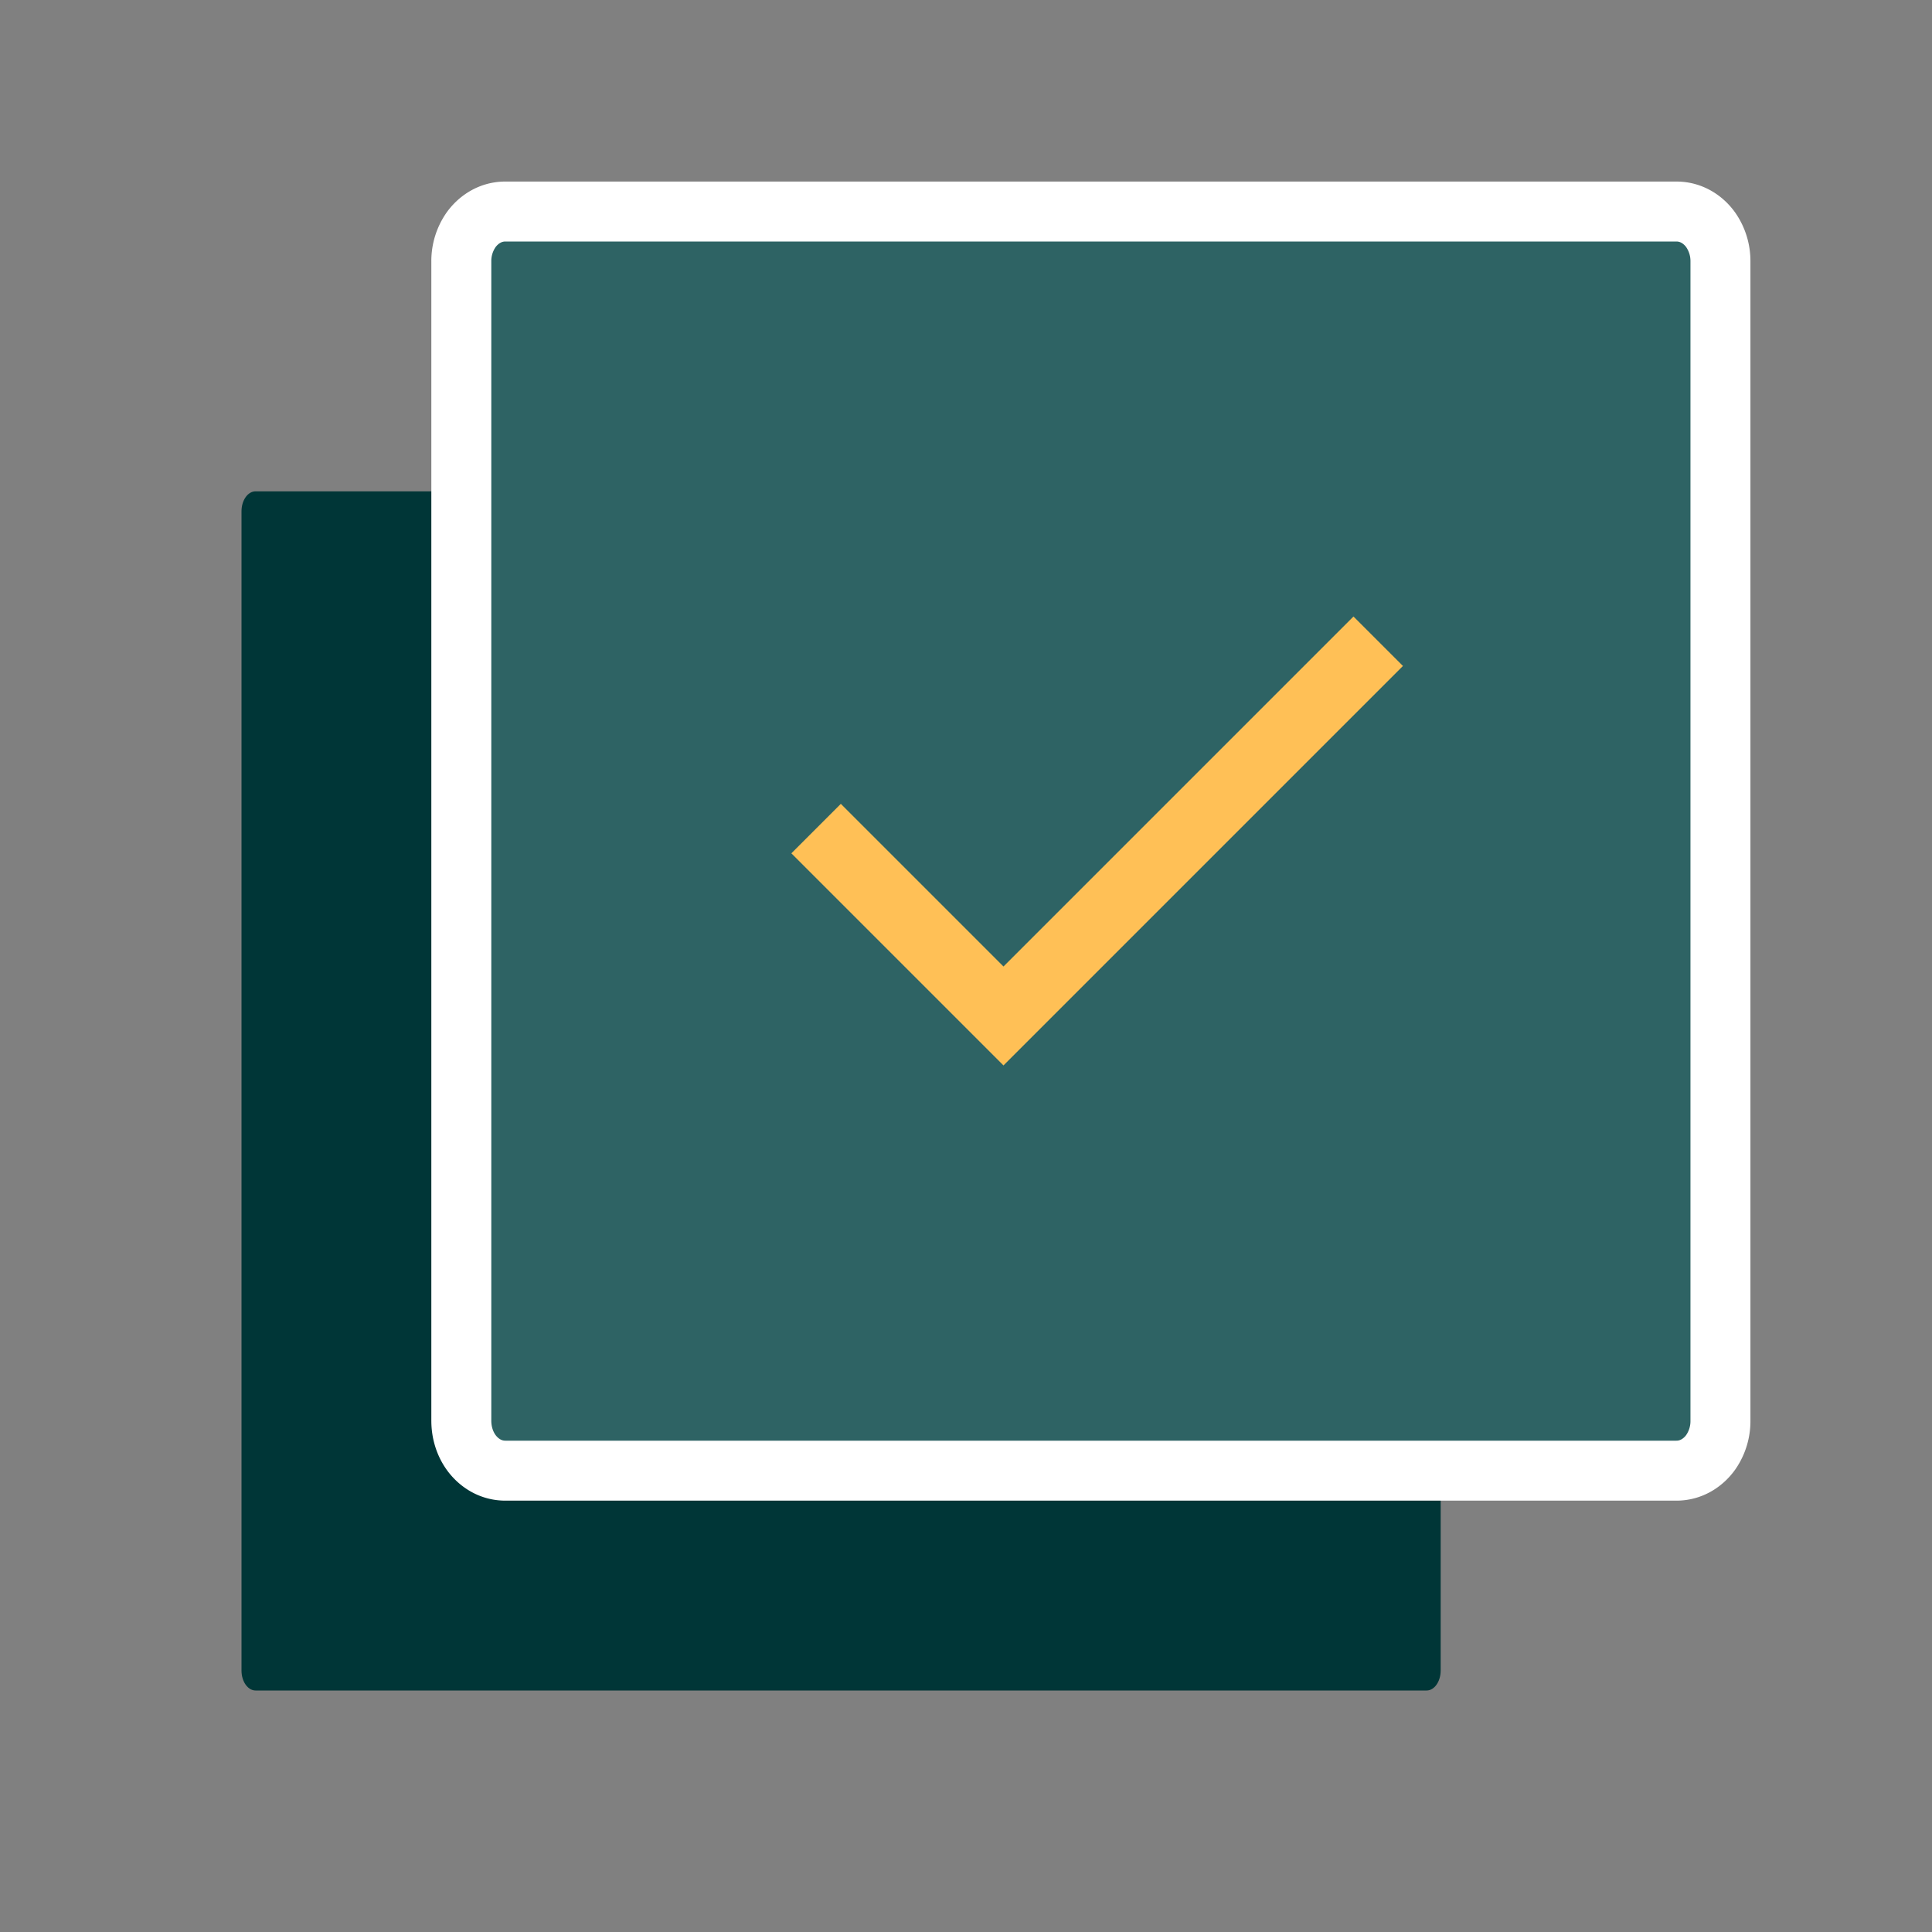 <svg xmlns="http://www.w3.org/2000/svg" width="80" height="80" fill="none"><rect width="100%" height="100%" fill="#808080" stroke="none"/><path fill="#003637" d="M59.072 20.345h-48.49c-.321 0-.582.37-.582.826v48.003c0 .456.261.826.583.826h48.49c.321 0 .582-.37.582-.826V21.17c0-.456-.26-.825-.583-.825z"/><path fill="#2E6364" stroke="#fff" stroke-width="2.483" d="M69.416 8.759h-48.49c-.672 0-1.158.388-1.426.767a2.26 2.26 0 0 0-.398 1.3v48.003c0 .454.128.918.398 1.3.268.38.754.768 1.427.768h48.489c.672 0 1.159-.389 1.426-.768a2.26 2.26 0 0 0 .398-1.3V10.826a2.26 2.26 0 0 0-.398-1.3c-.267-.38-.754-.767-1.426-.767z"/><path stroke="#FFC056" stroke-width="2.897" d="m33.793 34.31 7.759 7.759 15.517-15.517"/></svg>